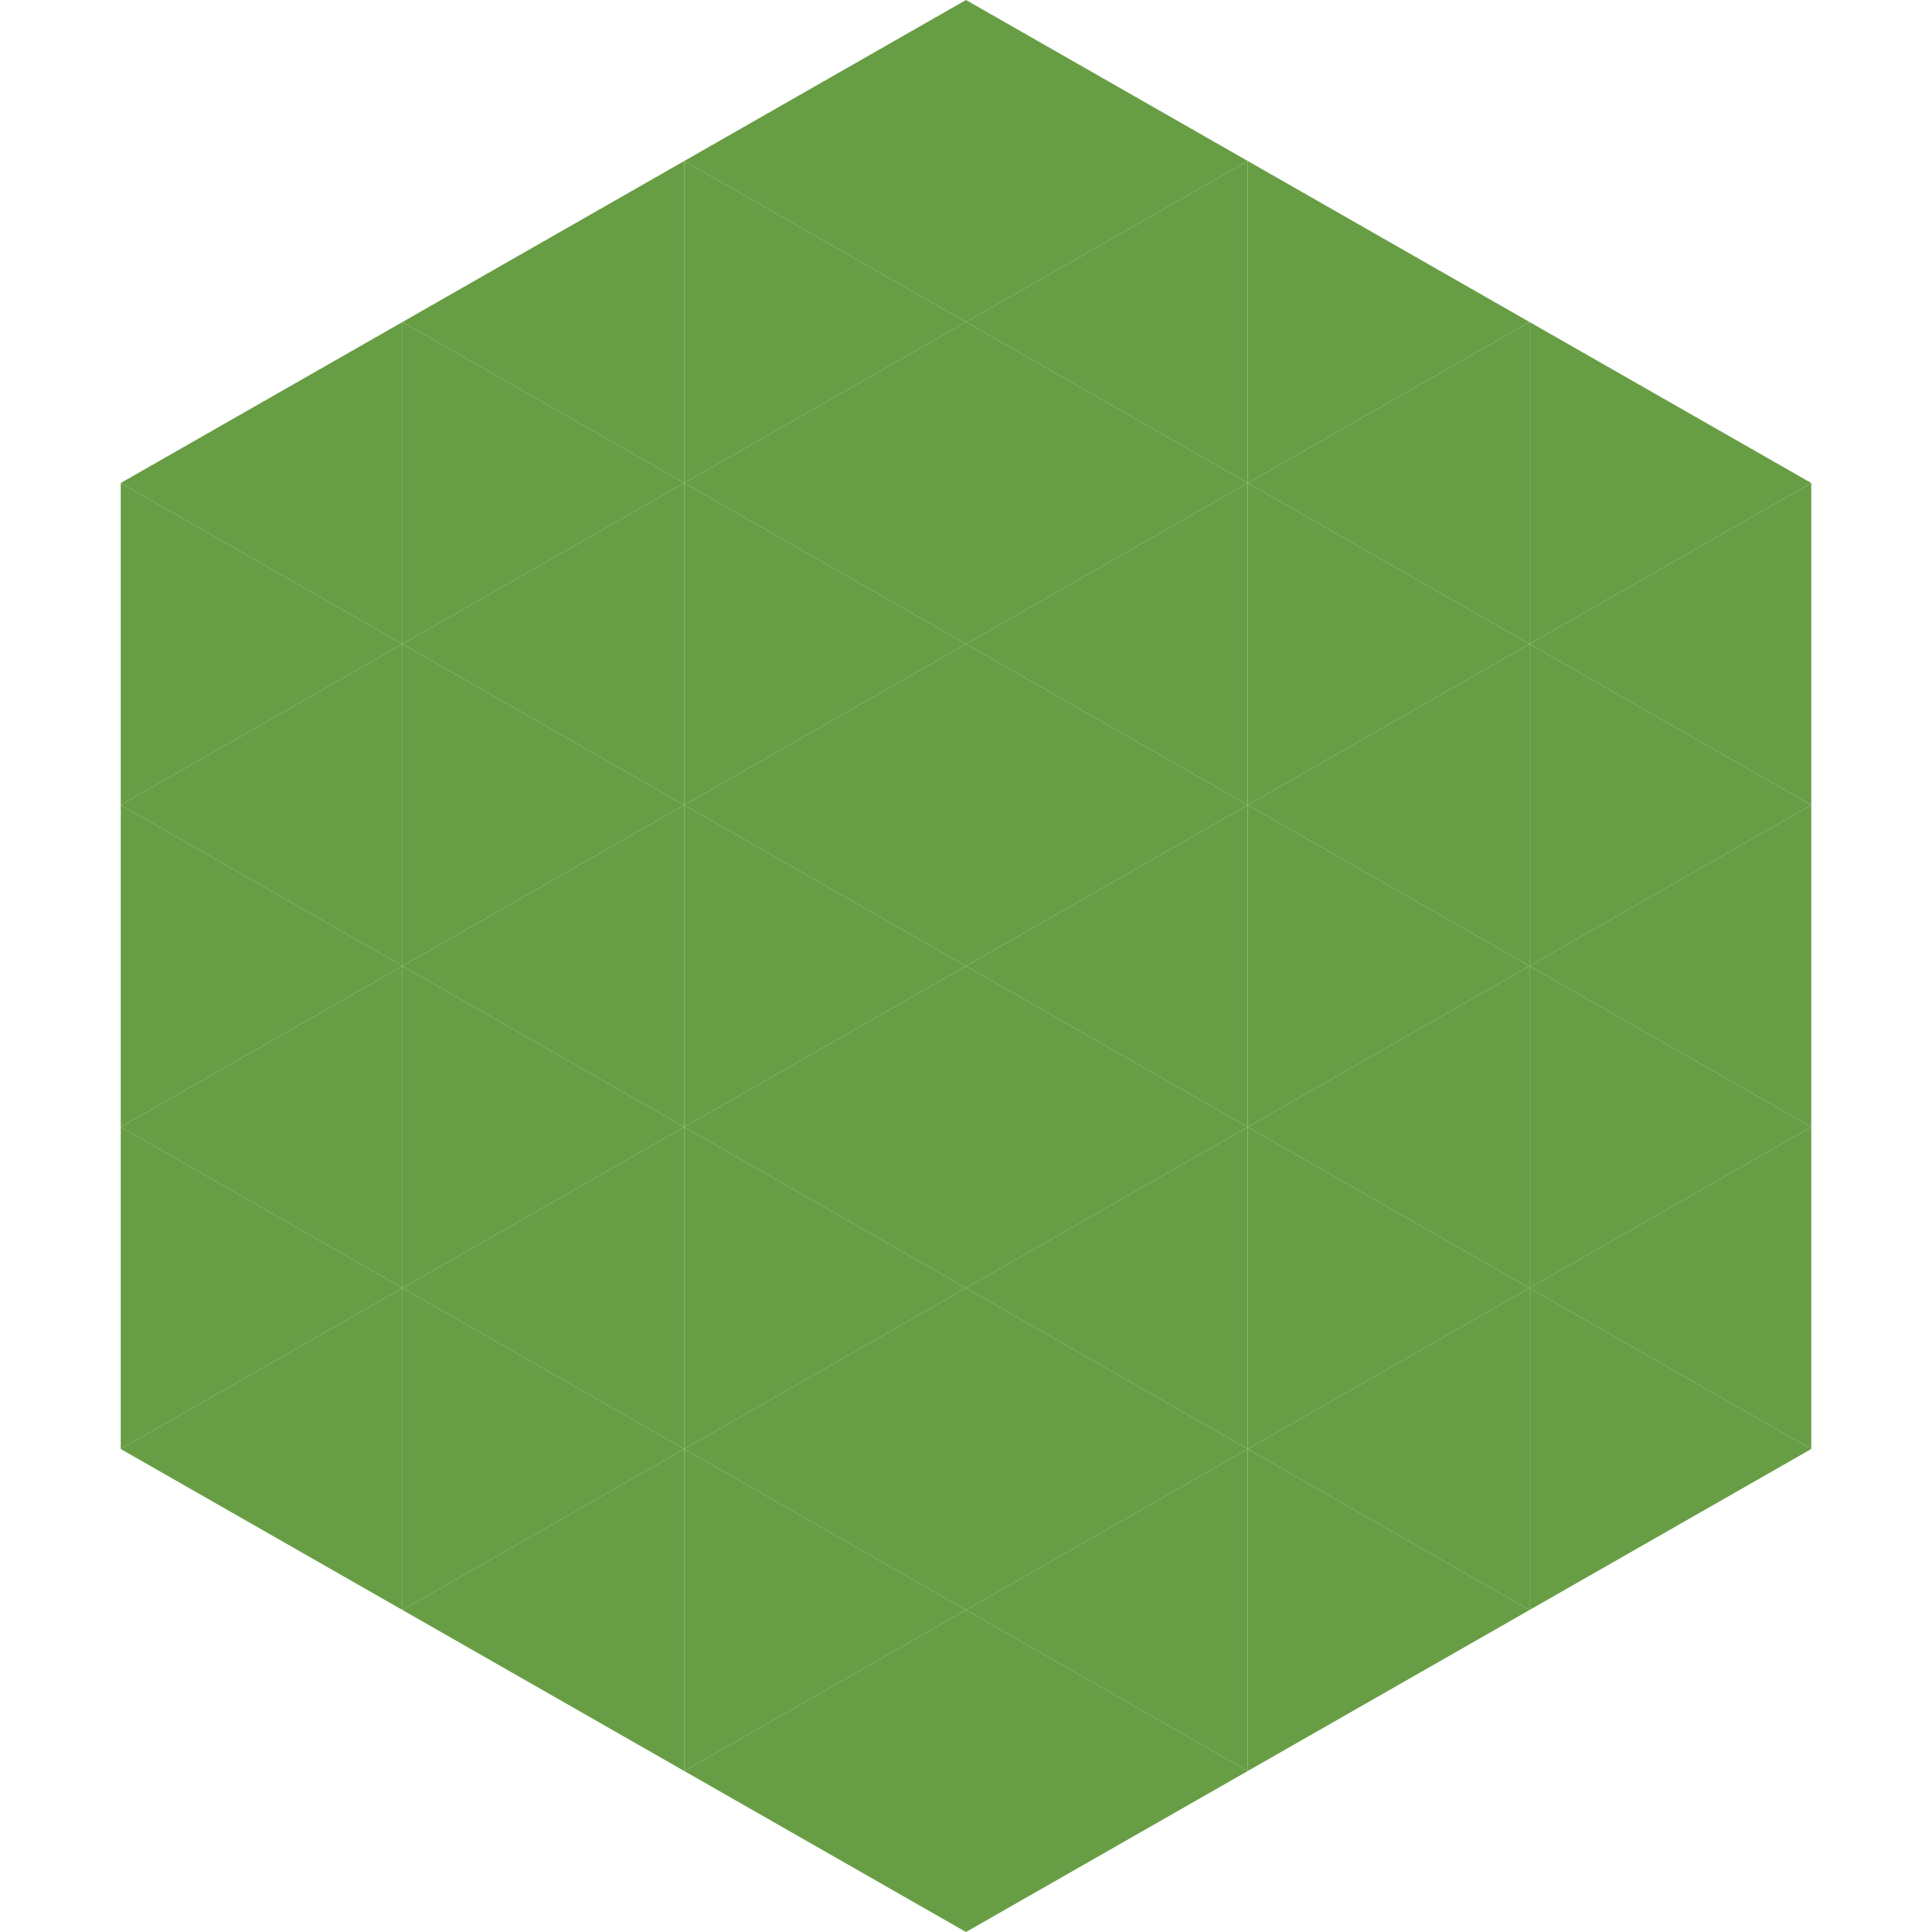 <?xml version="1.0"?>
<!-- Generated by SVGo -->
<svg width="240" height="240"
     xmlns="http://www.w3.org/2000/svg"
     xmlns:xlink="http://www.w3.org/1999/xlink">
<polygon points="50,40 15,60 50,80" style="fill:rgb(103,157,69)" />
<polygon points="190,40 225,60 190,80" style="fill:rgb(103,157,69)" />
<polygon points="15,60 50,80 15,100" style="fill:rgb(103,157,69)" />
<polygon points="225,60 190,80 225,100" style="fill:rgb(103,157,69)" />
<polygon points="50,80 15,100 50,120" style="fill:rgb(103,157,69)" />
<polygon points="190,80 225,100 190,120" style="fill:rgb(103,157,69)" />
<polygon points="15,100 50,120 15,140" style="fill:rgb(103,157,69)" />
<polygon points="225,100 190,120 225,140" style="fill:rgb(103,157,69)" />
<polygon points="50,120 15,140 50,160" style="fill:rgb(103,157,69)" />
<polygon points="190,120 225,140 190,160" style="fill:rgb(103,157,69)" />
<polygon points="15,140 50,160 15,180" style="fill:rgb(103,157,69)" />
<polygon points="225,140 190,160 225,180" style="fill:rgb(103,157,69)" />
<polygon points="50,160 15,180 50,200" style="fill:rgb(103,157,69)" />
<polygon points="190,160 225,180 190,200" style="fill:rgb(103,157,69)" />
<polygon points="15,180 50,200 15,220" style="fill:rgb(255,255,255); fill-opacity:0" />
<polygon points="225,180 190,200 225,220" style="fill:rgb(255,255,255); fill-opacity:0" />
<polygon points="50,0 85,20 50,40" style="fill:rgb(255,255,255); fill-opacity:0" />
<polygon points="190,0 155,20 190,40" style="fill:rgb(255,255,255); fill-opacity:0" />
<polygon points="85,20 50,40 85,60" style="fill:rgb(103,157,69)" />
<polygon points="155,20 190,40 155,60" style="fill:rgb(103,157,69)" />
<polygon points="50,40 85,60 50,80" style="fill:rgb(103,157,69)" />
<polygon points="190,40 155,60 190,80" style="fill:rgb(103,157,69)" />
<polygon points="85,60 50,80 85,100" style="fill:rgb(103,157,69)" />
<polygon points="155,60 190,80 155,100" style="fill:rgb(103,157,69)" />
<polygon points="50,80 85,100 50,120" style="fill:rgb(103,157,69)" />
<polygon points="190,80 155,100 190,120" style="fill:rgb(103,157,69)" />
<polygon points="85,100 50,120 85,140" style="fill:rgb(103,157,69)" />
<polygon points="155,100 190,120 155,140" style="fill:rgb(103,157,69)" />
<polygon points="50,120 85,140 50,160" style="fill:rgb(103,157,69)" />
<polygon points="190,120 155,140 190,160" style="fill:rgb(103,157,69)" />
<polygon points="85,140 50,160 85,180" style="fill:rgb(103,157,69)" />
<polygon points="155,140 190,160 155,180" style="fill:rgb(103,157,69)" />
<polygon points="50,160 85,180 50,200" style="fill:rgb(103,157,69)" />
<polygon points="190,160 155,180 190,200" style="fill:rgb(103,157,69)" />
<polygon points="85,180 50,200 85,220" style="fill:rgb(103,157,69)" />
<polygon points="155,180 190,200 155,220" style="fill:rgb(103,157,69)" />
<polygon points="120,0 85,20 120,40" style="fill:rgb(103,157,69)" />
<polygon points="120,0 155,20 120,40" style="fill:rgb(103,157,69)" />
<polygon points="85,20 120,40 85,60" style="fill:rgb(103,157,69)" />
<polygon points="155,20 120,40 155,60" style="fill:rgb(103,157,69)" />
<polygon points="120,40 85,60 120,80" style="fill:rgb(103,157,69)" />
<polygon points="120,40 155,60 120,80" style="fill:rgb(103,157,69)" />
<polygon points="85,60 120,80 85,100" style="fill:rgb(103,157,69)" />
<polygon points="155,60 120,80 155,100" style="fill:rgb(103,157,69)" />
<polygon points="120,80 85,100 120,120" style="fill:rgb(103,157,69)" />
<polygon points="120,80 155,100 120,120" style="fill:rgb(103,157,69)" />
<polygon points="85,100 120,120 85,140" style="fill:rgb(103,157,69)" />
<polygon points="155,100 120,120 155,140" style="fill:rgb(103,157,69)" />
<polygon points="120,120 85,140 120,160" style="fill:rgb(103,157,69)" />
<polygon points="120,120 155,140 120,160" style="fill:rgb(103,157,69)" />
<polygon points="85,140 120,160 85,180" style="fill:rgb(103,157,69)" />
<polygon points="155,140 120,160 155,180" style="fill:rgb(103,157,69)" />
<polygon points="120,160 85,180 120,200" style="fill:rgb(103,157,69)" />
<polygon points="120,160 155,180 120,200" style="fill:rgb(103,157,69)" />
<polygon points="85,180 120,200 85,220" style="fill:rgb(103,157,69)" />
<polygon points="155,180 120,200 155,220" style="fill:rgb(103,157,69)" />
<polygon points="120,200 85,220 120,240" style="fill:rgb(103,157,69)" />
<polygon points="120,200 155,220 120,240" style="fill:rgb(103,157,69)" />
<polygon points="85,220 120,240 85,260" style="fill:rgb(255,255,255); fill-opacity:0" />
<polygon points="155,220 120,240 155,260" style="fill:rgb(255,255,255); fill-opacity:0" />
</svg>
